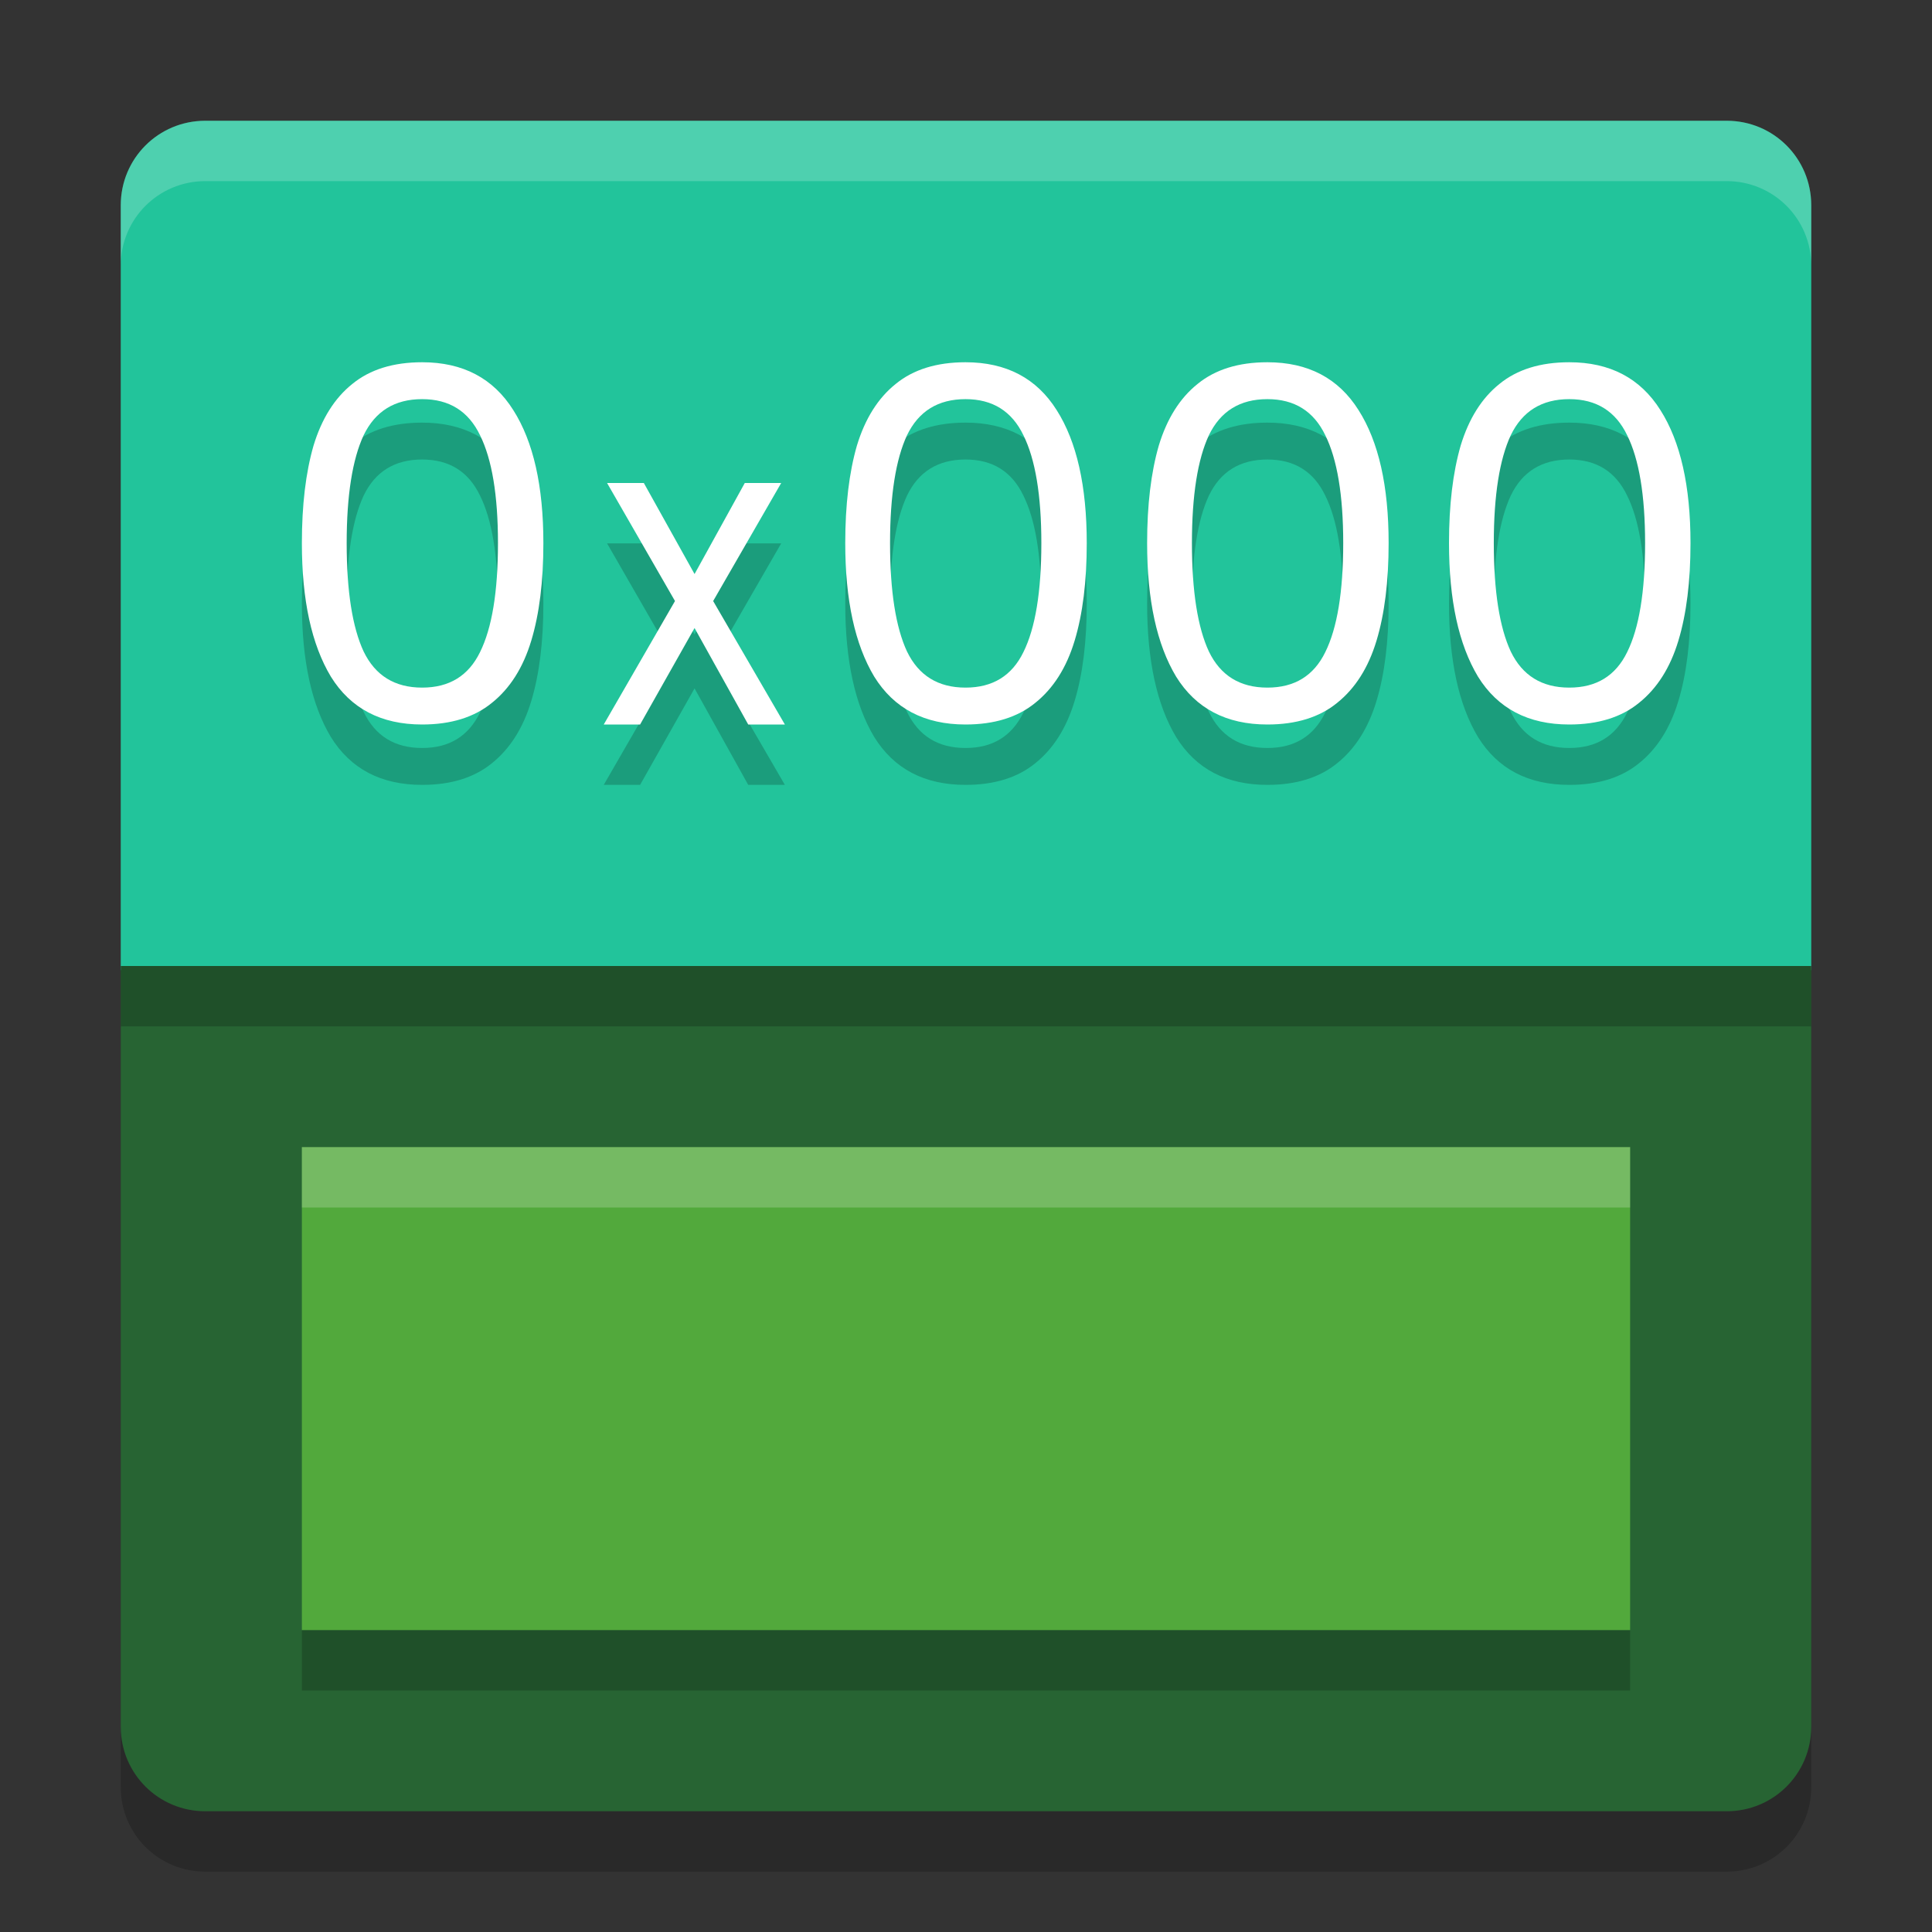 <svg xmlns="http://www.w3.org/2000/svg" width="32" height="32" version="1">
 <rect width="100%" height="100%" fill="#333333" stroke="none"/>
 <path style="opacity:0.2" d="M 2,17 V 29.6 C 2,30.376 2.624,31 3.4,31 H 28.6 C 29.376,31 30,30.376 30,29.6 V 17 Z"/>
 <path style="fill:#22c49b" d="M 3.4,2 C 2.624,2 2,2.624 2,3.4 V 16.07 H 30 V 3.4 C 30,2.624 29.376,2 28.6,2 Z"/>
 <path style="fill:#276433" d="M 2,16 V 28.6 C 2,29.376 2.624,30 3.4,30 H 28.6 C 29.376,30 30,29.376 30,28.6 V 16 Z"/>
 <rect style="fill:#52a93c" width="22" height="8" x="5" y="19"/>
 <path style="opacity:0.2" d="M 6.992,7 C 6.514,7 6.128,7.12 5.836,7.359 5.543,7.593 5.328,7.935 5.193,8.381 5.064,8.827 5,9.365 5,9.996 5,10.938 5.16,11.674 5.48,12.207 5.807,12.735 6.311,13 6.992,13 c 0.478,0 0.864,-0.12 1.156,-0.359 C 8.447,12.401 8.664,12.06 8.799,11.613 8.934,11.167 9,10.627 9,9.996 9,9.049 8.834,8.315 8.502,7.793 8.17,7.265 7.667,7 6.992,7 Z m 9,0 c -0.478,0 -0.864,0.12 -1.156,0.359 C 14.543,7.593 14.328,7.935 14.193,8.381 14.064,8.827 14,9.365 14,9.996 14,10.938 14.16,11.674 14.48,12.207 14.807,12.735 15.311,13 15.992,13 c 0.478,0 0.864,-0.12 1.156,-0.359 0.298,-0.239 0.515,-0.581 0.65,-1.027 C 17.934,11.167 18,10.627 18,9.996 18,9.049 17.834,8.315 17.502,7.793 17.17,7.265 16.667,7 15.992,7 Z m 5,0 C 20.514,7 20.128,7.12 19.836,7.359 19.543,7.593 19.328,7.935 19.193,8.381 19.064,8.827 19,9.365 19,9.996 19,10.938 19.16,11.674 19.48,12.207 19.807,12.735 20.311,13 20.992,13 c 0.478,0 0.864,-0.12 1.156,-0.359 0.298,-0.239 0.515,-0.581 0.65,-1.027 C 22.934,11.167 23,10.627 23,9.996 23,9.049 22.834,8.315 22.502,7.793 22.17,7.265 21.667,7 20.992,7 Z m 5,0 C 25.514,7 25.128,7.12 24.836,7.359 24.543,7.593 24.328,7.935 24.193,8.381 24.064,8.827 24,9.365 24,9.996 24,10.938 24.16,11.674 24.48,12.207 24.807,12.735 25.311,13 25.992,13 c 0.478,0 0.864,-0.12 1.156,-0.359 0.298,-0.239 0.515,-0.581 0.65,-1.027 C 27.934,11.167 28,10.627 28,9.996 28,9.049 27.834,8.315 27.502,7.793 27.17,7.265 26.667,7 25.992,7 Z M 6.992,7.611 c 0.45,0 0.768,0.2 0.959,0.598 0.197,0.397 0.297,0.993 0.297,1.787 0,0.805 -0.1,1.407 -0.297,1.805 -0.191,0.392 -0.509,0.588 -0.959,0.588 -0.456,0 -0.777,-0.2 -0.969,-0.598 -0.186,-0.397 -0.281,-0.995 -0.281,-1.795 0,-0.795 0.096,-1.39 0.281,-1.787 0.191,-0.397 0.513,-0.598 0.969,-0.598 z m 9,0 c 0.45,0 0.768,0.2 0.959,0.598 0.197,0.397 0.297,0.993 0.297,1.787 0,0.805 -0.1,1.407 -0.297,1.805 -0.191,0.392 -0.509,0.588 -0.959,0.588 -0.456,0 -0.777,-0.2 -0.969,-0.598 -0.186,-0.397 -0.281,-0.995 -0.281,-1.795 0,-0.795 0.096,-1.39 0.281,-1.787 0.191,-0.397 0.513,-0.598 0.969,-0.598 z m 5,0 c 0.45,0 0.768,0.2 0.959,0.598 0.197,0.397 0.297,0.993 0.297,1.787 0,0.805 -0.1,1.407 -0.297,1.805 -0.191,0.392 -0.509,0.588 -0.959,0.588 -0.456,0 -0.777,-0.2 -0.969,-0.598 -0.186,-0.397 -0.281,-0.995 -0.281,-1.795 0,-0.795 0.096,-1.39 0.281,-1.787 0.191,-0.397 0.513,-0.598 0.969,-0.598 z m 5,0 c 0.45,0 0.768,0.2 0.959,0.598 0.197,0.397 0.297,0.993 0.297,1.787 0,0.805 -0.1,1.407 -0.297,1.805 -0.191,0.392 -0.509,0.588 -0.959,0.588 -0.456,0 -0.777,-0.2 -0.969,-0.598 -0.186,-0.397 -0.281,-0.995 -0.281,-1.795 0,-0.795 0.096,-1.39 0.281,-1.787 0.191,-0.397 0.513,-0.598 0.969,-0.598 z M 10.055,9 l 1.125,1.955 L 10,13 h 0.602 L 11.504,11.402 12.393,13 H 13 L 11.812,10.955 12.939,9 H 12.336 L 11.504,10.508 10.664,9 Z"/>
 <path style="fill:#ffffff" d="M 6.992 6 C 6.514 6 6.128 6.12 5.836 6.359 C 5.543 6.593 5.328 6.935 5.193 7.381 C 5.064 7.827 5 8.365 5 8.996 C 5 9.938 5.16 10.674 5.48 11.207 C 5.807 11.735 6.311 12 6.992 12 C 7.47 12 7.856 11.88 8.148 11.641 C 8.447 11.401 8.664 11.06 8.799 10.613 C 8.934 10.167 9 9.627 9 8.996 C 9 8.049 8.834 7.315 8.502 6.793 C 8.17 6.265 7.667 6 6.992 6 z M 15.992 6 C 15.514 6 15.128 6.12 14.836 6.359 C 14.543 6.593 14.328 6.935 14.193 7.381 C 14.064 7.827 14 8.365 14 8.996 C 14 9.938 14.16 10.674 14.48 11.207 C 14.807 11.735 15.311 12 15.992 12 C 16.47 12 16.856 11.88 17.148 11.641 C 17.447 11.401 17.664 11.06 17.799 10.613 C 17.934 10.167 18 9.627 18 8.996 C 18 8.049 17.834 7.315 17.502 6.793 C 17.17 6.265 16.667 6 15.992 6 z M 20.992 6 C 20.514 6 20.128 6.12 19.836 6.359 C 19.543 6.593 19.328 6.935 19.193 7.381 C 19.064 7.827 19 8.365 19 8.996 C 19 9.938 19.16 10.674 19.48 11.207 C 19.807 11.735 20.311 12 20.992 12 C 21.47 12 21.856 11.88 22.148 11.641 C 22.447 11.401 22.664 11.06 22.799 10.613 C 22.934 10.167 23 9.627 23 8.996 C 23 8.049 22.834 7.315 22.502 6.793 C 22.17 6.265 21.667 6 20.992 6 z M 25.992 6 C 25.514 6 25.128 6.12 24.836 6.359 C 24.543 6.593 24.328 6.935 24.193 7.381 C 24.064 7.827 24 8.365 24 8.996 C 24 9.938 24.16 10.674 24.48 11.207 C 24.807 11.735 25.311 12 25.992 12 C 26.47 12 26.856 11.88 27.148 11.641 C 27.447 11.401 27.664 11.06 27.799 10.613 C 27.934 10.167 28 9.627 28 8.996 C 28 8.049 27.834 7.315 27.502 6.793 C 27.17 6.265 26.667 6 25.992 6 z M 6.992 6.611 C 7.442 6.611 7.76 6.812 7.951 7.209 C 8.148 7.606 8.248 8.202 8.248 8.996 C 8.248 9.802 8.148 10.404 7.951 10.801 C 7.76 11.193 7.442 11.389 6.992 11.389 C 6.536 11.389 6.215 11.188 6.023 10.791 C 5.838 10.394 5.742 9.796 5.742 8.996 C 5.742 8.202 5.838 7.606 6.023 7.209 C 6.215 6.812 6.536 6.611 6.992 6.611 z M 15.992 6.611 C 16.442 6.611 16.76 6.812 16.951 7.209 C 17.148 7.606 17.248 8.202 17.248 8.996 C 17.248 9.802 17.148 10.404 16.951 10.801 C 16.76 11.193 16.442 11.389 15.992 11.389 C 15.536 11.389 15.215 11.188 15.023 10.791 C 14.838 10.394 14.742 9.796 14.742 8.996 C 14.742 8.202 14.838 7.606 15.023 7.209 C 15.215 6.812 15.536 6.611 15.992 6.611 z M 20.992 6.611 C 21.442 6.611 21.76 6.812 21.951 7.209 C 22.148 7.606 22.248 8.202 22.248 8.996 C 22.248 9.802 22.148 10.404 21.951 10.801 C 21.76 11.193 21.442 11.389 20.992 11.389 C 20.536 11.389 20.215 11.188 20.023 10.791 C 19.838 10.394 19.742 9.796 19.742 8.996 C 19.742 8.202 19.838 7.606 20.023 7.209 C 20.215 6.812 20.536 6.611 20.992 6.611 z M 25.992 6.611 C 26.442 6.611 26.76 6.812 26.951 7.209 C 27.148 7.606 27.248 8.202 27.248 8.996 C 27.248 9.802 27.148 10.404 26.951 10.801 C 26.76 11.193 26.442 11.389 25.992 11.389 C 25.536 11.389 25.215 11.188 25.023 10.791 C 24.838 10.394 24.742 9.796 24.742 8.996 C 24.742 8.202 24.838 7.606 25.023 7.209 C 25.215 6.812 25.536 6.611 25.992 6.611 z M 10.055 8 L 11.18 9.955 L 10 12 L 10.602 12 L 11.504 10.402 L 12.393 12 L 13 12 L 11.812 9.955 L 12.939 8 L 12.336 8 L 11.504 9.508 L 10.664 8 L 10.055 8 z"/>
 <rect style="opacity:0.2" width="22" height="1" x="5" y="27"/>
 <rect style="opacity:0.2" width="28" height="1" x="2" y="16"/>
 <path style="fill:#ffffff;opacity:0.2" d="M 3.4 2 C 2.625 2 2 2.625 2 3.4 L 2 4.4 C 2 3.625 2.625 3 3.4 3 L 28.6 3 C 29.375 3 30 3.625 30 4.4 L 30 3.4 C 30 2.625 29.375 2 28.6 2 L 3.4 2 z"/>
 <rect style="opacity:0.2;fill:#ffffff" width="22" height="1" x="5" y="19"/>
</svg>
